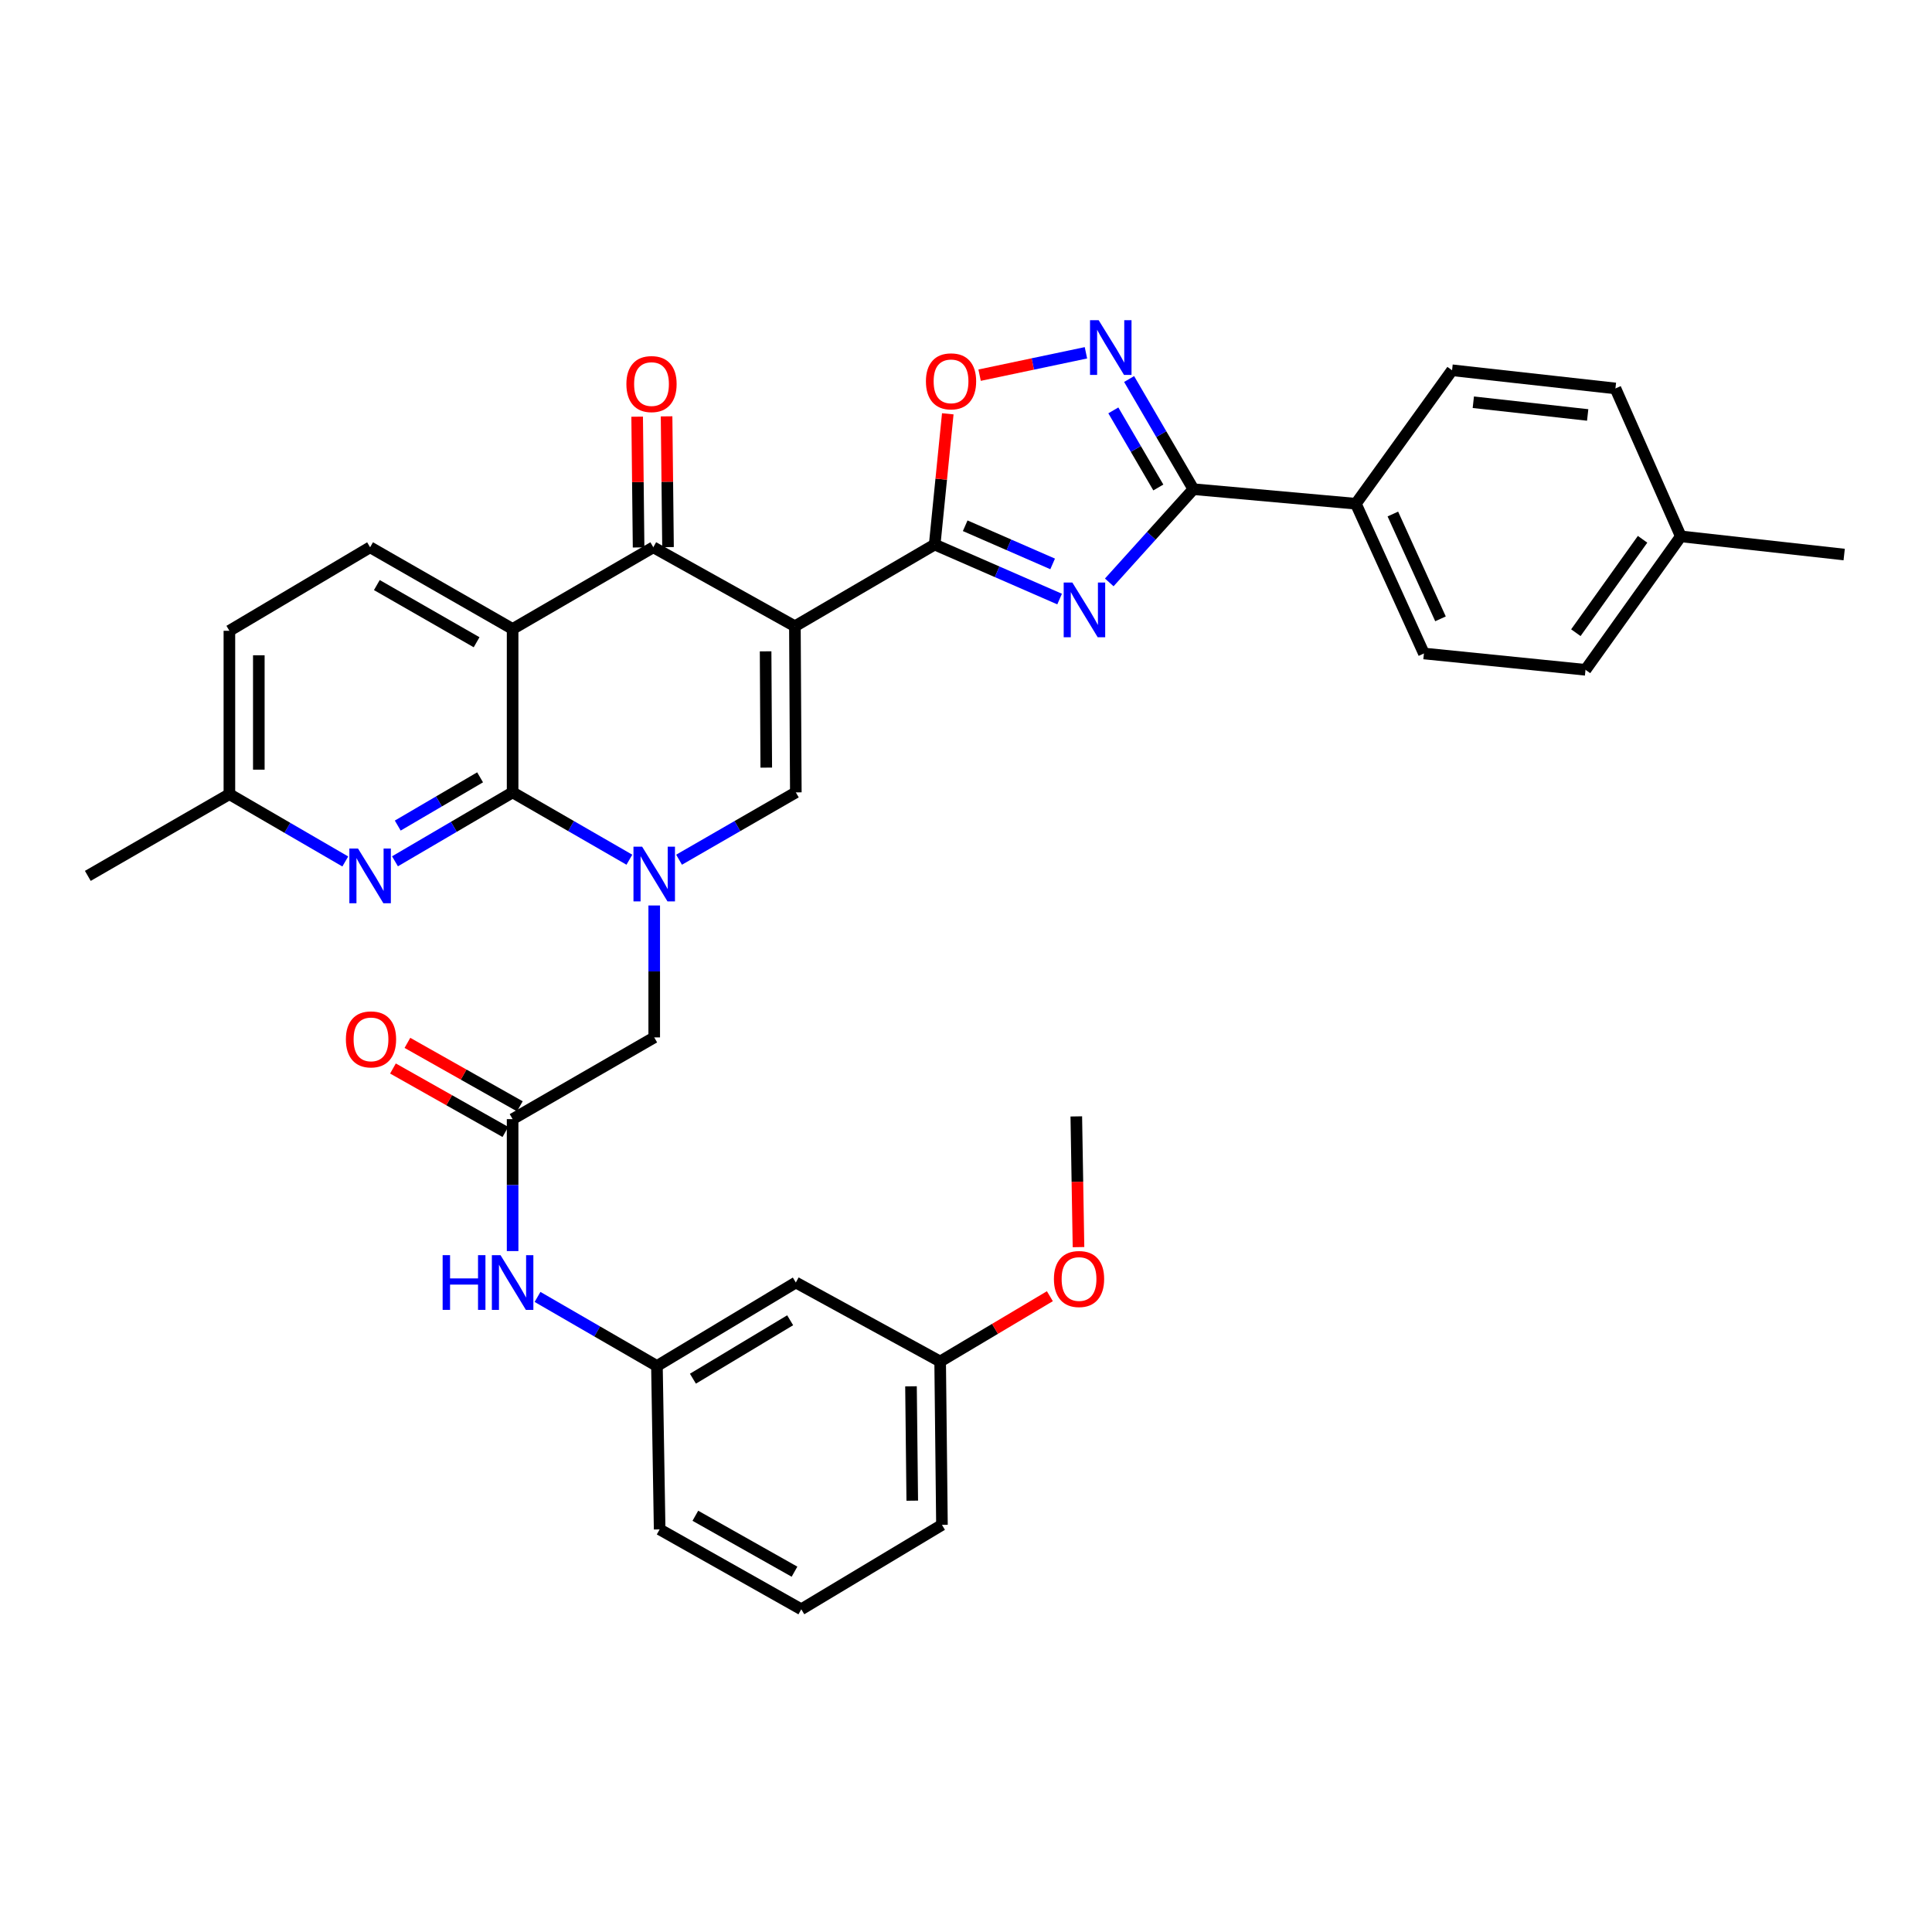 <?xml version='1.0' encoding='iso-8859-1'?>
<svg version='1.1' baseProfile='full'
              xmlns='http://www.w3.org/2000/svg'
                      xmlns:rdkit='http://www.rdkit.org/xml'
                      xmlns:xlink='http://www.w3.org/1999/xlink'
                  xml:space='preserve'
width='1000px' height='1000px' viewBox='0 0 1000 1000'>
<!-- END OF HEADER -->
<rect style='opacity:1.0;fill:#FFFFFF;stroke:none' width='1000' height='1000' x='0' y='0'> </rect>
<path class='bond-2' d='M 411.438,324.151 L 483.796,281.859' style='fill:none;fill-rule:evenodd;stroke:#000000;stroke-width:6px;stroke-linecap:butt;stroke-linejoin:miter;stroke-opacity:1' />
<path class='bond-5' d='M 411.438,324.151 L 338.15,283.272' style='fill:none;fill-rule:evenodd;stroke:#000000;stroke-width:6px;stroke-linecap:butt;stroke-linejoin:miter;stroke-opacity:1' />
<path class='bond-6' d='M 411.438,324.151 L 411.921,410.132' style='fill:none;fill-rule:evenodd;stroke:#000000;stroke-width:6px;stroke-linecap:butt;stroke-linejoin:miter;stroke-opacity:1' />
<path class='bond-6' d='M 396.279,337.134 L 396.617,397.32' style='fill:none;fill-rule:evenodd;stroke:#000000;stroke-width:6px;stroke-linecap:butt;stroke-linejoin:miter;stroke-opacity:1' />
<path class='bond-0' d='M 351.479,444.986 L 381.7,427.559' style='fill:none;fill-rule:evenodd;stroke:#0000FF;stroke-width:6px;stroke-linecap:butt;stroke-linejoin:miter;stroke-opacity:1' />
<path class='bond-0' d='M 381.7,427.559 L 411.921,410.132' style='fill:none;fill-rule:evenodd;stroke:#000000;stroke-width:6px;stroke-linecap:butt;stroke-linejoin:miter;stroke-opacity:1' />
<path class='bond-1' d='M 325.769,444.986 L 295.548,427.559' style='fill:none;fill-rule:evenodd;stroke:#0000FF;stroke-width:6px;stroke-linecap:butt;stroke-linejoin:miter;stroke-opacity:1' />
<path class='bond-1' d='M 295.548,427.559 L 265.327,410.132' style='fill:none;fill-rule:evenodd;stroke:#000000;stroke-width:6px;stroke-linecap:butt;stroke-linejoin:miter;stroke-opacity:1' />
<path class='bond-12' d='M 338.624,468.673 L 338.624,502.816' style='fill:none;fill-rule:evenodd;stroke:#0000FF;stroke-width:6px;stroke-linecap:butt;stroke-linejoin:miter;stroke-opacity:1' />
<path class='bond-12' d='M 338.624,502.816 L 338.624,536.958' style='fill:none;fill-rule:evenodd;stroke:#000000;stroke-width:6px;stroke-linecap:butt;stroke-linejoin:miter;stroke-opacity:1' />
<path class='bond-10' d='M 265.327,410.132 L 234.885,427.971' style='fill:none;fill-rule:evenodd;stroke:#000000;stroke-width:6px;stroke-linecap:butt;stroke-linejoin:miter;stroke-opacity:1' />
<path class='bond-10' d='M 234.885,427.971 L 204.443,445.809' style='fill:none;fill-rule:evenodd;stroke:#0000FF;stroke-width:6px;stroke-linecap:butt;stroke-linejoin:miter;stroke-opacity:1' />
<path class='bond-10' d='M 248.494,402.342 L 227.184,414.829' style='fill:none;fill-rule:evenodd;stroke:#000000;stroke-width:6px;stroke-linecap:butt;stroke-linejoin:miter;stroke-opacity:1' />
<path class='bond-10' d='M 227.184,414.829 L 205.875,427.316' style='fill:none;fill-rule:evenodd;stroke:#0000FF;stroke-width:6px;stroke-linecap:butt;stroke-linejoin:miter;stroke-opacity:1' />
<path class='bond-35' d='M 265.327,410.132 L 265.327,325.556' style='fill:none;fill-rule:evenodd;stroke:#000000;stroke-width:6px;stroke-linecap:butt;stroke-linejoin:miter;stroke-opacity:1' />
<path class='bond-3' d='M 483.796,281.859 L 516.124,295.965' style='fill:none;fill-rule:evenodd;stroke:#000000;stroke-width:6px;stroke-linecap:butt;stroke-linejoin:miter;stroke-opacity:1' />
<path class='bond-3' d='M 516.124,295.965 L 548.452,310.072' style='fill:none;fill-rule:evenodd;stroke:#0000FF;stroke-width:6px;stroke-linecap:butt;stroke-linejoin:miter;stroke-opacity:1' />
<path class='bond-3' d='M 499.586,272.131 L 522.215,282.005' style='fill:none;fill-rule:evenodd;stroke:#000000;stroke-width:6px;stroke-linecap:butt;stroke-linejoin:miter;stroke-opacity:1' />
<path class='bond-3' d='M 522.215,282.005 L 544.845,291.88' style='fill:none;fill-rule:evenodd;stroke:#0000FF;stroke-width:6px;stroke-linecap:butt;stroke-linejoin:miter;stroke-opacity:1' />
<path class='bond-9' d='M 483.796,281.859 L 487.182,248.021' style='fill:none;fill-rule:evenodd;stroke:#000000;stroke-width:6px;stroke-linecap:butt;stroke-linejoin:miter;stroke-opacity:1' />
<path class='bond-9' d='M 487.182,248.021 L 490.568,214.184' style='fill:none;fill-rule:evenodd;stroke:#FF0000;stroke-width:6px;stroke-linecap:butt;stroke-linejoin:miter;stroke-opacity:1' />
<path class='bond-7' d='M 574.15,301.449 L 595.923,277.324' style='fill:none;fill-rule:evenodd;stroke:#0000FF;stroke-width:6px;stroke-linecap:butt;stroke-linejoin:miter;stroke-opacity:1' />
<path class='bond-7' d='M 595.923,277.324 L 617.696,253.198' style='fill:none;fill-rule:evenodd;stroke:#000000;stroke-width:6px;stroke-linecap:butt;stroke-linejoin:miter;stroke-opacity:1' />
<path class='bond-4' d='M 265.327,325.556 L 338.15,283.272' style='fill:none;fill-rule:evenodd;stroke:#000000;stroke-width:6px;stroke-linecap:butt;stroke-linejoin:miter;stroke-opacity:1' />
<path class='bond-13' d='M 265.327,325.556 L 191.565,283.272' style='fill:none;fill-rule:evenodd;stroke:#000000;stroke-width:6px;stroke-linecap:butt;stroke-linejoin:miter;stroke-opacity:1' />
<path class='bond-13' d='M 246.688,332.427 L 195.055,302.829' style='fill:none;fill-rule:evenodd;stroke:#000000;stroke-width:6px;stroke-linecap:butt;stroke-linejoin:miter;stroke-opacity:1' />
<path class='bond-16' d='M 345.765,283.188 L 345.393,249.345' style='fill:none;fill-rule:evenodd;stroke:#000000;stroke-width:6px;stroke-linecap:butt;stroke-linejoin:miter;stroke-opacity:1' />
<path class='bond-16' d='M 345.393,249.345 L 345.02,215.503' style='fill:none;fill-rule:evenodd;stroke:#FF0000;stroke-width:6px;stroke-linecap:butt;stroke-linejoin:miter;stroke-opacity:1' />
<path class='bond-16' d='M 330.535,283.356 L 330.162,249.513' style='fill:none;fill-rule:evenodd;stroke:#000000;stroke-width:6px;stroke-linecap:butt;stroke-linejoin:miter;stroke-opacity:1' />
<path class='bond-16' d='M 330.162,249.513 L 329.79,215.67' style='fill:none;fill-rule:evenodd;stroke:#FF0000;stroke-width:6px;stroke-linecap:butt;stroke-linejoin:miter;stroke-opacity:1' />
<path class='bond-14' d='M 617.696,253.198 L 701.79,260.729' style='fill:none;fill-rule:evenodd;stroke:#000000;stroke-width:6px;stroke-linecap:butt;stroke-linejoin:miter;stroke-opacity:1' />
<path class='bond-36' d='M 617.696,253.198 L 601.063,224.691' style='fill:none;fill-rule:evenodd;stroke:#000000;stroke-width:6px;stroke-linecap:butt;stroke-linejoin:miter;stroke-opacity:1' />
<path class='bond-36' d='M 601.063,224.691 L 584.429,196.183' style='fill:none;fill-rule:evenodd;stroke:#0000FF;stroke-width:6px;stroke-linecap:butt;stroke-linejoin:miter;stroke-opacity:1' />
<path class='bond-36' d='M 599.55,252.322 L 587.907,232.367' style='fill:none;fill-rule:evenodd;stroke:#000000;stroke-width:6px;stroke-linecap:butt;stroke-linejoin:miter;stroke-opacity:1' />
<path class='bond-36' d='M 587.907,232.367 L 576.264,212.412' style='fill:none;fill-rule:evenodd;stroke:#0000FF;stroke-width:6px;stroke-linecap:butt;stroke-linejoin:miter;stroke-opacity:1' />
<path class='bond-8' d='M 562.078,182.606 L 534.559,188.397' style='fill:none;fill-rule:evenodd;stroke:#0000FF;stroke-width:6px;stroke-linecap:butt;stroke-linejoin:miter;stroke-opacity:1' />
<path class='bond-8' d='M 534.559,188.397 L 507.041,194.188' style='fill:none;fill-rule:evenodd;stroke:#FF0000;stroke-width:6px;stroke-linecap:butt;stroke-linejoin:miter;stroke-opacity:1' />
<path class='bond-20' d='M 178.72,445.896 L 148.727,428.479' style='fill:none;fill-rule:evenodd;stroke:#0000FF;stroke-width:6px;stroke-linecap:butt;stroke-linejoin:miter;stroke-opacity:1' />
<path class='bond-20' d='M 148.727,428.479 L 118.734,411.063' style='fill:none;fill-rule:evenodd;stroke:#000000;stroke-width:6px;stroke-linecap:butt;stroke-linejoin:miter;stroke-opacity:1' />
<path class='bond-11' d='M 265.327,579.259 L 338.624,536.958' style='fill:none;fill-rule:evenodd;stroke:#000000;stroke-width:6px;stroke-linecap:butt;stroke-linejoin:miter;stroke-opacity:1' />
<path class='bond-15' d='M 265.327,579.259 L 265.327,613.406' style='fill:none;fill-rule:evenodd;stroke:#000000;stroke-width:6px;stroke-linecap:butt;stroke-linejoin:miter;stroke-opacity:1' />
<path class='bond-15' d='M 265.327,613.406 L 265.327,647.553' style='fill:none;fill-rule:evenodd;stroke:#0000FF;stroke-width:6px;stroke-linecap:butt;stroke-linejoin:miter;stroke-opacity:1' />
<path class='bond-18' d='M 269.07,572.627 L 239.974,556.207' style='fill:none;fill-rule:evenodd;stroke:#000000;stroke-width:6px;stroke-linecap:butt;stroke-linejoin:miter;stroke-opacity:1' />
<path class='bond-18' d='M 239.974,556.207 L 210.878,539.788' style='fill:none;fill-rule:evenodd;stroke:#FF0000;stroke-width:6px;stroke-linecap:butt;stroke-linejoin:miter;stroke-opacity:1' />
<path class='bond-18' d='M 261.585,585.892 L 232.488,569.472' style='fill:none;fill-rule:evenodd;stroke:#000000;stroke-width:6px;stroke-linecap:butt;stroke-linejoin:miter;stroke-opacity:1' />
<path class='bond-18' d='M 232.488,569.472 L 203.392,553.053' style='fill:none;fill-rule:evenodd;stroke:#FF0000;stroke-width:6px;stroke-linecap:butt;stroke-linejoin:miter;stroke-opacity:1' />
<path class='bond-23' d='M 191.565,283.272 L 118.734,326.495' style='fill:none;fill-rule:evenodd;stroke:#000000;stroke-width:6px;stroke-linecap:butt;stroke-linejoin:miter;stroke-opacity:1' />
<path class='bond-21' d='M 701.79,260.729 L 737.017,338.24' style='fill:none;fill-rule:evenodd;stroke:#000000;stroke-width:6px;stroke-linecap:butt;stroke-linejoin:miter;stroke-opacity:1' />
<path class='bond-21' d='M 720.94,266.054 L 745.599,320.312' style='fill:none;fill-rule:evenodd;stroke:#000000;stroke-width:6px;stroke-linecap:butt;stroke-linejoin:miter;stroke-opacity:1' />
<path class='bond-22' d='M 701.79,260.729 L 751.588,191.647' style='fill:none;fill-rule:evenodd;stroke:#000000;stroke-width:6px;stroke-linecap:butt;stroke-linejoin:miter;stroke-opacity:1' />
<path class='bond-17' d='M 278.225,671.287 L 309.127,689.16' style='fill:none;fill-rule:evenodd;stroke:#0000FF;stroke-width:6px;stroke-linecap:butt;stroke-linejoin:miter;stroke-opacity:1' />
<path class='bond-17' d='M 309.127,689.16 L 340.029,707.033' style='fill:none;fill-rule:evenodd;stroke:#000000;stroke-width:6px;stroke-linecap:butt;stroke-linejoin:miter;stroke-opacity:1' />
<path class='bond-19' d='M 340.029,707.033 L 411.921,663.827' style='fill:none;fill-rule:evenodd;stroke:#000000;stroke-width:6px;stroke-linecap:butt;stroke-linejoin:miter;stroke-opacity:1' />
<path class='bond-19' d='M 358.658,713.607 L 408.983,683.363' style='fill:none;fill-rule:evenodd;stroke:#000000;stroke-width:6px;stroke-linecap:butt;stroke-linejoin:miter;stroke-opacity:1' />
<path class='bond-30' d='M 340.029,707.033 L 341.433,791.618' style='fill:none;fill-rule:evenodd;stroke:#000000;stroke-width:6px;stroke-linecap:butt;stroke-linejoin:miter;stroke-opacity:1' />
<path class='bond-24' d='M 411.921,663.827 L 486.622,704.706' style='fill:none;fill-rule:evenodd;stroke:#000000;stroke-width:6px;stroke-linecap:butt;stroke-linejoin:miter;stroke-opacity:1' />
<path class='bond-32' d='M 118.734,411.063 L 45.455,453.355' style='fill:none;fill-rule:evenodd;stroke:#000000;stroke-width:6px;stroke-linecap:butt;stroke-linejoin:miter;stroke-opacity:1' />
<path class='bond-37' d='M 118.734,411.063 L 118.734,326.495' style='fill:none;fill-rule:evenodd;stroke:#000000;stroke-width:6px;stroke-linecap:butt;stroke-linejoin:miter;stroke-opacity:1' />
<path class='bond-37' d='M 133.966,398.378 L 133.966,339.18' style='fill:none;fill-rule:evenodd;stroke:#000000;stroke-width:6px;stroke-linecap:butt;stroke-linejoin:miter;stroke-opacity:1' />
<path class='bond-26' d='M 737.017,338.24 L 820.654,346.693' style='fill:none;fill-rule:evenodd;stroke:#000000;stroke-width:6px;stroke-linecap:butt;stroke-linejoin:miter;stroke-opacity:1' />
<path class='bond-25' d='M 751.588,191.647 L 836.147,201.056' style='fill:none;fill-rule:evenodd;stroke:#000000;stroke-width:6px;stroke-linecap:butt;stroke-linejoin:miter;stroke-opacity:1' />
<path class='bond-25' d='M 762.587,208.196 L 821.779,214.783' style='fill:none;fill-rule:evenodd;stroke:#000000;stroke-width:6px;stroke-linecap:butt;stroke-linejoin:miter;stroke-opacity:1' />
<path class='bond-28' d='M 486.622,704.706 L 515.018,687.809' style='fill:none;fill-rule:evenodd;stroke:#000000;stroke-width:6px;stroke-linecap:butt;stroke-linejoin:miter;stroke-opacity:1' />
<path class='bond-28' d='M 515.018,687.809 L 543.414,670.912' style='fill:none;fill-rule:evenodd;stroke:#FF0000;stroke-width:6px;stroke-linecap:butt;stroke-linejoin:miter;stroke-opacity:1' />
<path class='bond-39' d='M 486.622,704.706 L 487.553,789.265' style='fill:none;fill-rule:evenodd;stroke:#000000;stroke-width:6px;stroke-linecap:butt;stroke-linejoin:miter;stroke-opacity:1' />
<path class='bond-39' d='M 471.531,717.558 L 472.183,776.749' style='fill:none;fill-rule:evenodd;stroke:#000000;stroke-width:6px;stroke-linecap:butt;stroke-linejoin:miter;stroke-opacity:1' />
<path class='bond-27' d='M 836.147,201.056 L 869.986,277.628' style='fill:none;fill-rule:evenodd;stroke:#000000;stroke-width:6px;stroke-linecap:butt;stroke-linejoin:miter;stroke-opacity:1' />
<path class='bond-38' d='M 820.654,346.693 L 869.986,277.628' style='fill:none;fill-rule:evenodd;stroke:#000000;stroke-width:6px;stroke-linecap:butt;stroke-linejoin:miter;stroke-opacity:1' />
<path class='bond-38' d='M 815.659,327.481 L 850.192,279.135' style='fill:none;fill-rule:evenodd;stroke:#000000;stroke-width:6px;stroke-linecap:butt;stroke-linejoin:miter;stroke-opacity:1' />
<path class='bond-33' d='M 869.986,277.628 L 954.545,287.029' style='fill:none;fill-rule:evenodd;stroke:#000000;stroke-width:6px;stroke-linecap:butt;stroke-linejoin:miter;stroke-opacity:1' />
<path class='bond-34' d='M 558.229,645.509 L 557.661,611.677' style='fill:none;fill-rule:evenodd;stroke:#FF0000;stroke-width:6px;stroke-linecap:butt;stroke-linejoin:miter;stroke-opacity:1' />
<path class='bond-34' d='M 557.661,611.677 L 557.092,577.846' style='fill:none;fill-rule:evenodd;stroke:#000000;stroke-width:6px;stroke-linecap:butt;stroke-linejoin:miter;stroke-opacity:1' />
<path class='bond-29' d='M 414.747,832.971 L 341.433,791.618' style='fill:none;fill-rule:evenodd;stroke:#000000;stroke-width:6px;stroke-linecap:butt;stroke-linejoin:miter;stroke-opacity:1' />
<path class='bond-29' d='M 411.233,813.501 L 359.913,784.554' style='fill:none;fill-rule:evenodd;stroke:#000000;stroke-width:6px;stroke-linecap:butt;stroke-linejoin:miter;stroke-opacity:1' />
<path class='bond-31' d='M 414.747,832.971 L 487.553,789.265' style='fill:none;fill-rule:evenodd;stroke:#000000;stroke-width:6px;stroke-linecap:butt;stroke-linejoin:miter;stroke-opacity:1' />
<path  class='atom-1' d='M 332.364 438.239
L 341.644 453.239
Q 342.564 454.719, 344.044 457.399
Q 345.524 460.079, 345.604 460.239
L 345.604 438.239
L 349.364 438.239
L 349.364 466.559
L 345.484 466.559
L 335.524 450.159
Q 334.364 448.239, 333.124 446.039
Q 331.924 443.839, 331.564 443.159
L 331.564 466.559
L 327.884 466.559
L 327.884 438.239
L 332.364 438.239
' fill='#0000FF'/>
<path  class='atom-4' d='M 555.046 301.521
L 564.326 316.521
Q 565.246 318.001, 566.726 320.681
Q 568.206 323.361, 568.286 323.521
L 568.286 301.521
L 572.046 301.521
L 572.046 329.841
L 568.166 329.841
L 558.206 313.441
Q 557.046 311.521, 555.806 309.321
Q 554.606 307.121, 554.246 306.441
L 554.246 329.841
L 550.566 329.841
L 550.566 301.521
L 555.046 301.521
' fill='#0000FF'/>
<path  class='atom-9' d='M 568.67 165.742
L 577.95 180.742
Q 578.87 182.222, 580.35 184.902
Q 581.83 187.582, 581.91 187.742
L 581.91 165.742
L 585.67 165.742
L 585.67 194.062
L 581.79 194.062
L 571.83 177.662
Q 570.67 175.742, 569.43 173.542
Q 568.23 171.342, 567.87 170.662
L 567.87 194.062
L 564.19 194.062
L 564.19 165.742
L 568.67 165.742
' fill='#0000FF'/>
<path  class='atom-10' d='M 479.257 197.379
Q 479.257 190.579, 482.617 186.779
Q 485.977 182.979, 492.257 182.979
Q 498.537 182.979, 501.897 186.779
Q 505.257 190.579, 505.257 197.379
Q 505.257 204.259, 501.857 208.179
Q 498.457 212.059, 492.257 212.059
Q 486.017 212.059, 482.617 208.179
Q 479.257 204.299, 479.257 197.379
M 492.257 208.859
Q 496.577 208.859, 498.897 205.979
Q 501.257 203.059, 501.257 197.379
Q 501.257 191.819, 498.897 189.019
Q 496.577 186.179, 492.257 186.179
Q 487.937 186.179, 485.577 188.979
Q 483.257 191.779, 483.257 197.379
Q 483.257 203.099, 485.577 205.979
Q 487.937 208.859, 492.257 208.859
' fill='#FF0000'/>
<path  class='atom-11' d='M 185.305 439.195
L 194.585 454.195
Q 195.505 455.675, 196.985 458.355
Q 198.465 461.035, 198.545 461.195
L 198.545 439.195
L 202.305 439.195
L 202.305 467.515
L 198.425 467.515
L 188.465 451.115
Q 187.305 449.195, 186.065 446.995
Q 184.865 444.795, 184.505 444.115
L 184.505 467.515
L 180.825 467.515
L 180.825 439.195
L 185.305 439.195
' fill='#0000FF'/>
<path  class='atom-16' d='M 229.107 649.667
L 232.947 649.667
L 232.947 661.707
L 247.427 661.707
L 247.427 649.667
L 251.267 649.667
L 251.267 677.987
L 247.427 677.987
L 247.427 664.907
L 232.947 664.907
L 232.947 677.987
L 229.107 677.987
L 229.107 649.667
' fill='#0000FF'/>
<path  class='atom-16' d='M 259.067 649.667
L 268.347 664.667
Q 269.267 666.147, 270.747 668.827
Q 272.227 671.507, 272.307 671.667
L 272.307 649.667
L 276.067 649.667
L 276.067 677.987
L 272.187 677.987
L 262.227 661.587
Q 261.067 659.667, 259.827 657.467
Q 258.627 655.267, 258.267 654.587
L 258.267 677.987
L 254.587 677.987
L 254.587 649.667
L 259.067 649.667
' fill='#0000FF'/>
<path  class='atom-17' d='M 324.219 198.793
Q 324.219 191.993, 327.579 188.193
Q 330.939 184.393, 337.219 184.393
Q 343.499 184.393, 346.859 188.193
Q 350.219 191.993, 350.219 198.793
Q 350.219 205.673, 346.819 209.593
Q 343.419 213.473, 337.219 213.473
Q 330.979 213.473, 327.579 209.593
Q 324.219 205.713, 324.219 198.793
M 337.219 210.273
Q 341.539 210.273, 343.859 207.393
Q 346.219 204.473, 346.219 198.793
Q 346.219 193.233, 343.859 190.433
Q 341.539 187.593, 337.219 187.593
Q 332.899 187.593, 330.539 190.393
Q 328.219 193.193, 328.219 198.793
Q 328.219 204.513, 330.539 207.393
Q 332.899 210.273, 337.219 210.273
' fill='#FF0000'/>
<path  class='atom-19' d='M 179.031 537.978
Q 179.031 531.178, 182.391 527.378
Q 185.751 523.578, 192.031 523.578
Q 198.311 523.578, 201.671 527.378
Q 205.031 531.178, 205.031 537.978
Q 205.031 544.858, 201.631 548.778
Q 198.231 552.658, 192.031 552.658
Q 185.791 552.658, 182.391 548.778
Q 179.031 544.898, 179.031 537.978
M 192.031 549.458
Q 196.351 549.458, 198.671 546.578
Q 201.031 543.658, 201.031 537.978
Q 201.031 532.418, 198.671 529.618
Q 196.351 526.778, 192.031 526.778
Q 187.711 526.778, 185.351 529.578
Q 183.031 532.378, 183.031 537.978
Q 183.031 543.698, 185.351 546.578
Q 187.711 549.458, 192.031 549.458
' fill='#FF0000'/>
<path  class='atom-29' d='M 545.505 662.011
Q 545.505 655.211, 548.865 651.411
Q 552.225 647.611, 558.505 647.611
Q 564.785 647.611, 568.145 651.411
Q 571.505 655.211, 571.505 662.011
Q 571.505 668.891, 568.105 672.811
Q 564.705 676.691, 558.505 676.691
Q 552.265 676.691, 548.865 672.811
Q 545.505 668.931, 545.505 662.011
M 558.505 673.491
Q 562.825 673.491, 565.145 670.611
Q 567.505 667.691, 567.505 662.011
Q 567.505 656.451, 565.145 653.651
Q 562.825 650.811, 558.505 650.811
Q 554.185 650.811, 551.825 653.611
Q 549.505 656.411, 549.505 662.011
Q 549.505 667.731, 551.825 670.611
Q 554.185 673.491, 558.505 673.491
' fill='#FF0000'/>
</svg>
